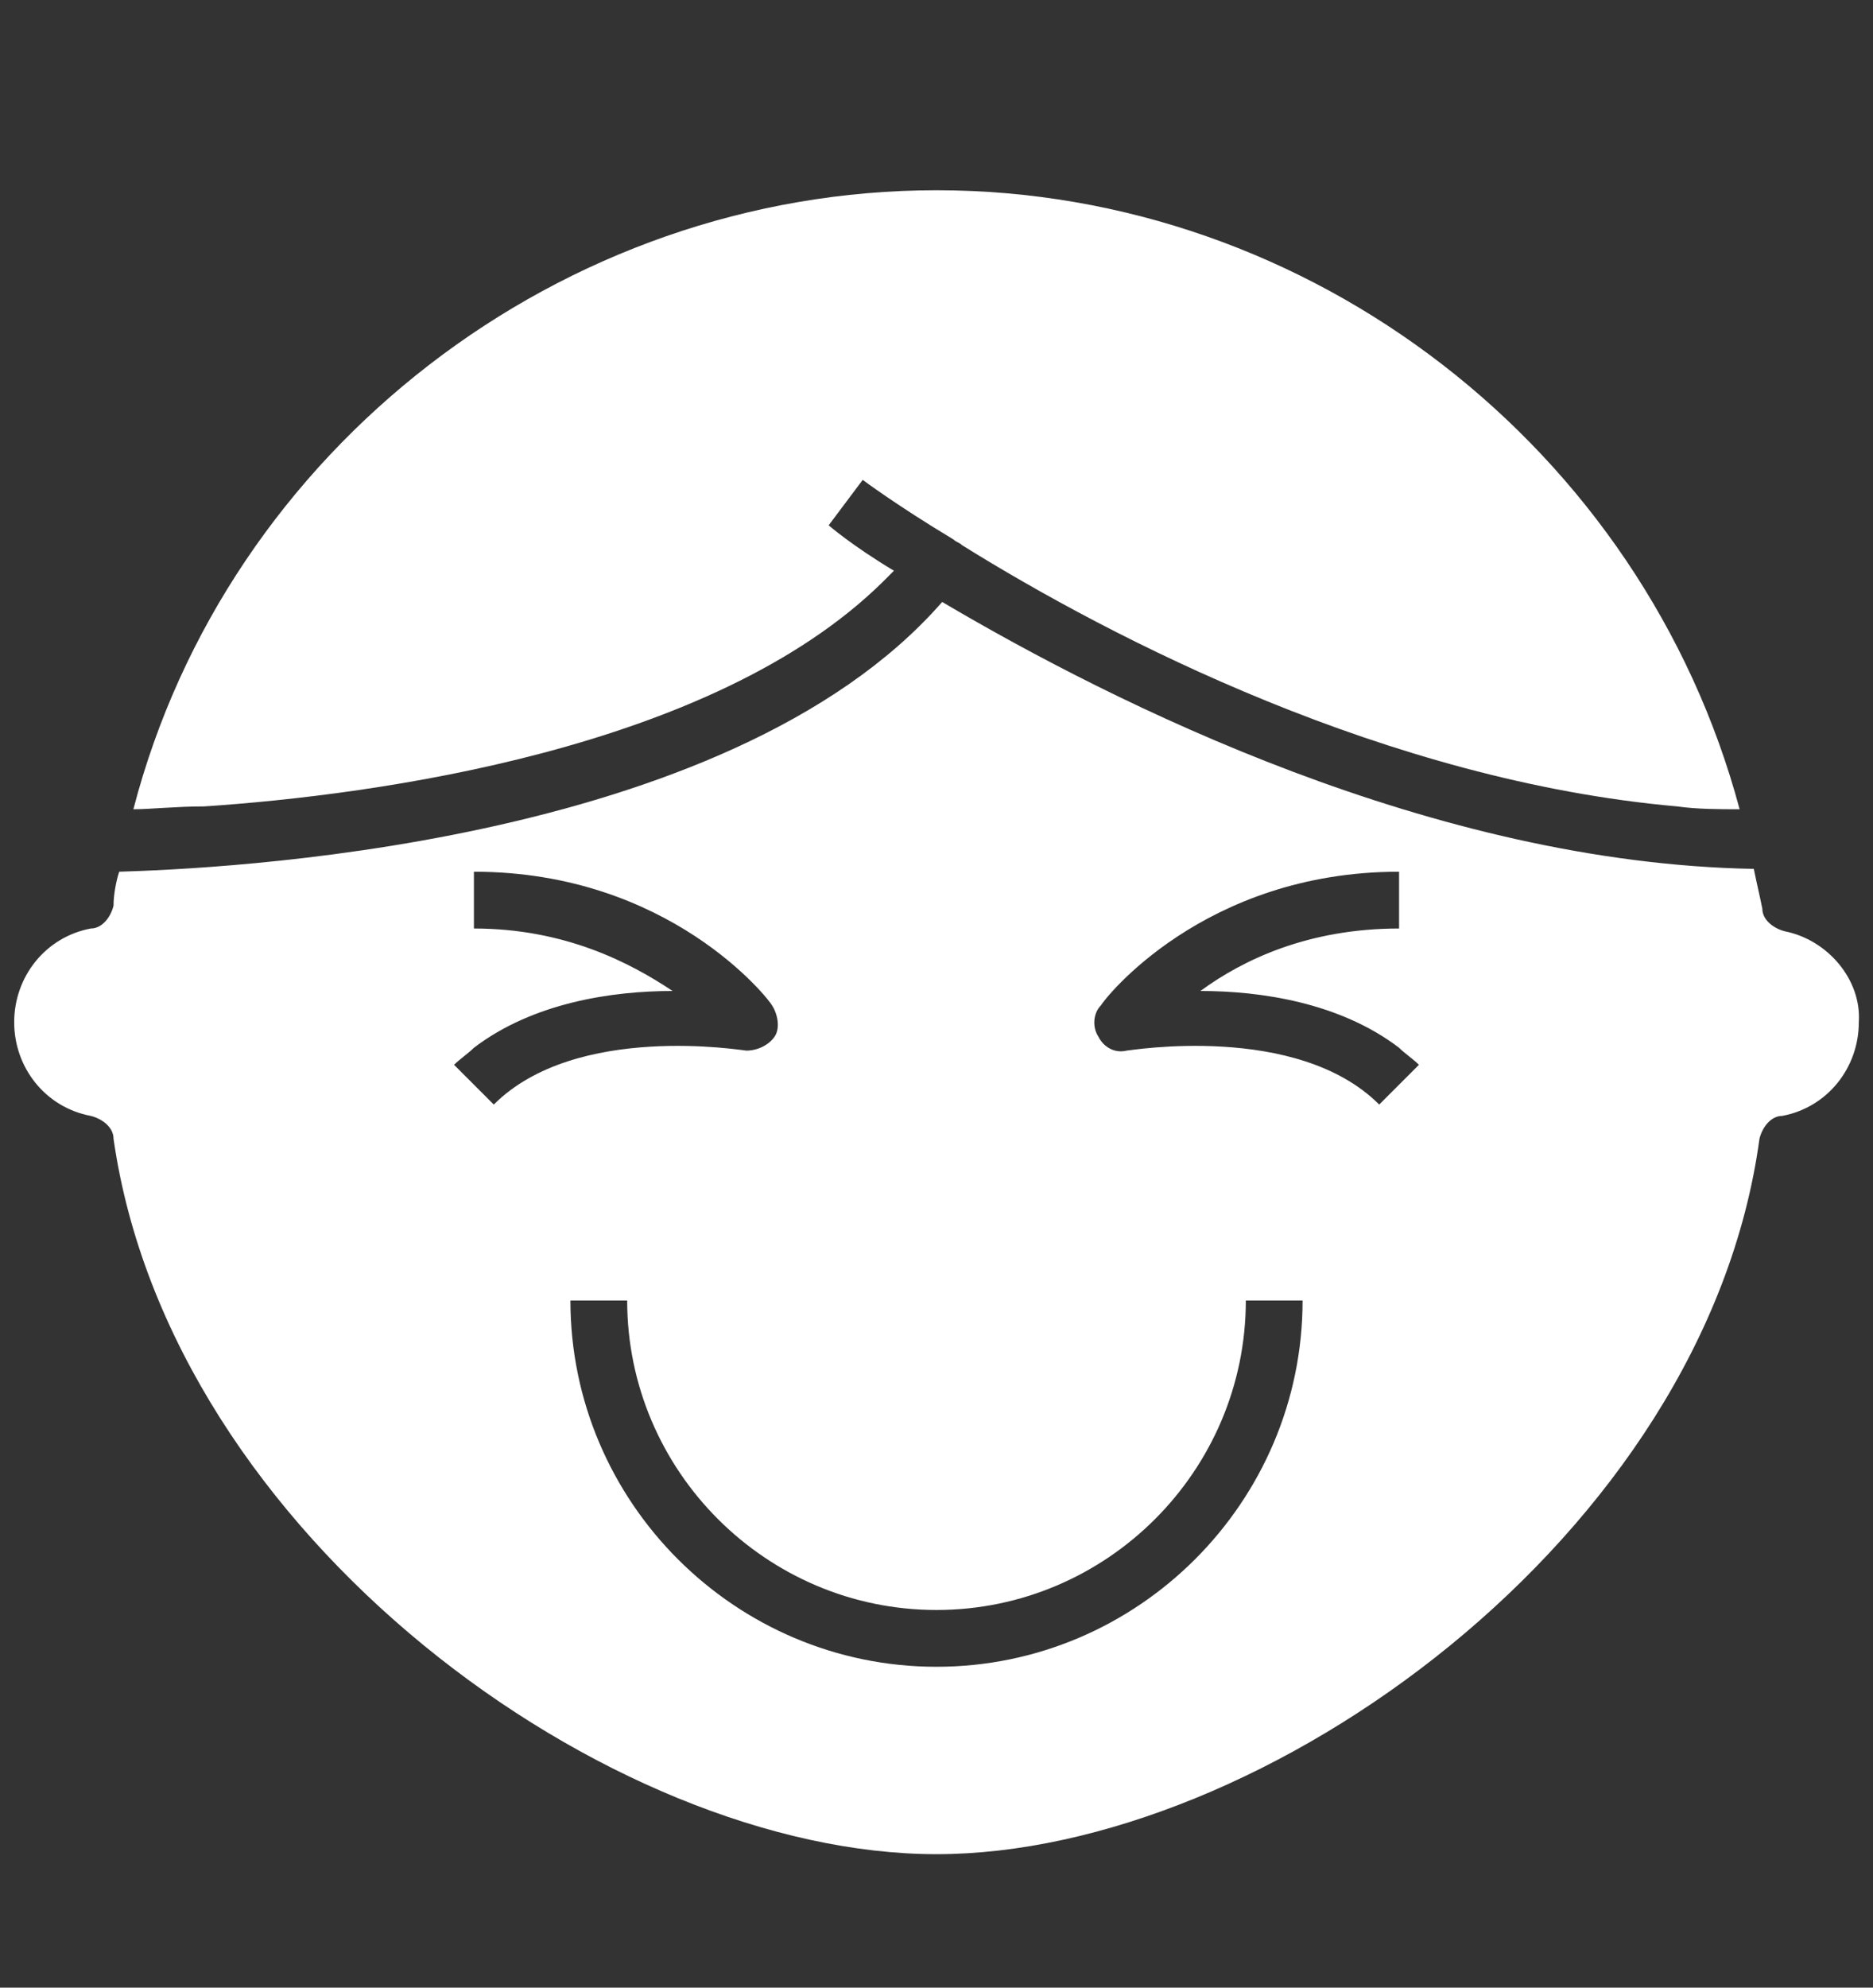 <svg id="レイヤー_1" xmlns="http://www.w3.org/2000/svg" width="66" height="70" viewBox="0 0 66 70"><rect x="0" y="0" width="66" height="70" fill="#333333" stroke="none"/><style>.st0{fill:#fff}</style><path class="st0" d="M62.9 32.8c-.4-.1-.8-.4-.8-.8-.1-.5-.2-.9-.3-1.4-11.3-.2-22.5-5.8-28.6-9.4-7.6 8.7-25.8 9.4-29 9.5-.1.3-.2.8-.2 1.2-.1.4-.4.8-.8.8C1.6 33 .5 34.4.5 36c0 1.6 1.1 3 2.7 3.3.4.1.8.4.8.8 2 14 17.5 25.2 29 25.2s27.1-11.2 29-25.2c.1-.4.4-.8.8-.8 1.6-.3 2.7-1.7 2.7-3.3.1-1.5-1.1-2.9-2.6-3.2zm-46.2 5.4l-.7-.7c.2-.2.5-.4.7-.6 2.1-1.6 4.9-2 7-2-1.5-1-3.8-2.2-7-2.2v-2c6.9 0 10.4 4.5 10.5 4.7.2.3.3.8.1 1.1-.2.3-.6.5-1 .5-.1 0-6-1-8.9 1.9l-.7-.7zM33 58.7c-7.1 0-12.9-5.8-12.9-12.9h2c0 6 4.9 10.9 10.9 10.9s10.9-4.9 10.9-10.9h2c0 7.1-5.8 12.9-12.9 12.9zm16.3-20.5l-.7.7C45.7 36 39.8 37 39.7 37c-.4.1-.8-.1-1-.5-.2-.3-.2-.8.1-1.1.1-.2 3.6-4.7 10.5-4.7v2c-3.2 0-5.5 1.1-7 2.2 2.1 0 4.9.4 7 2 .2.2.5.4.7.6l-.7.7z"/><path class="st0" d="M31.1 20.5l.4-.4c-1.5-.9-2.3-1.6-2.3-1.6l1.2-1.6s1.2.9 3.2 2.1c.1.1.2.1.3.2 5.3 3.3 15 8.3 25.2 9.2.7.1 1.5.1 2.2.1C57.9 15.8 46.2 6.7 33 6.7c-13.2 0-25 9.1-28.3 21.8.6 0 1.5-.1 2.5-.1 6-.4 17.9-2 23.9-7.9zm1.9-.7z"/></svg>